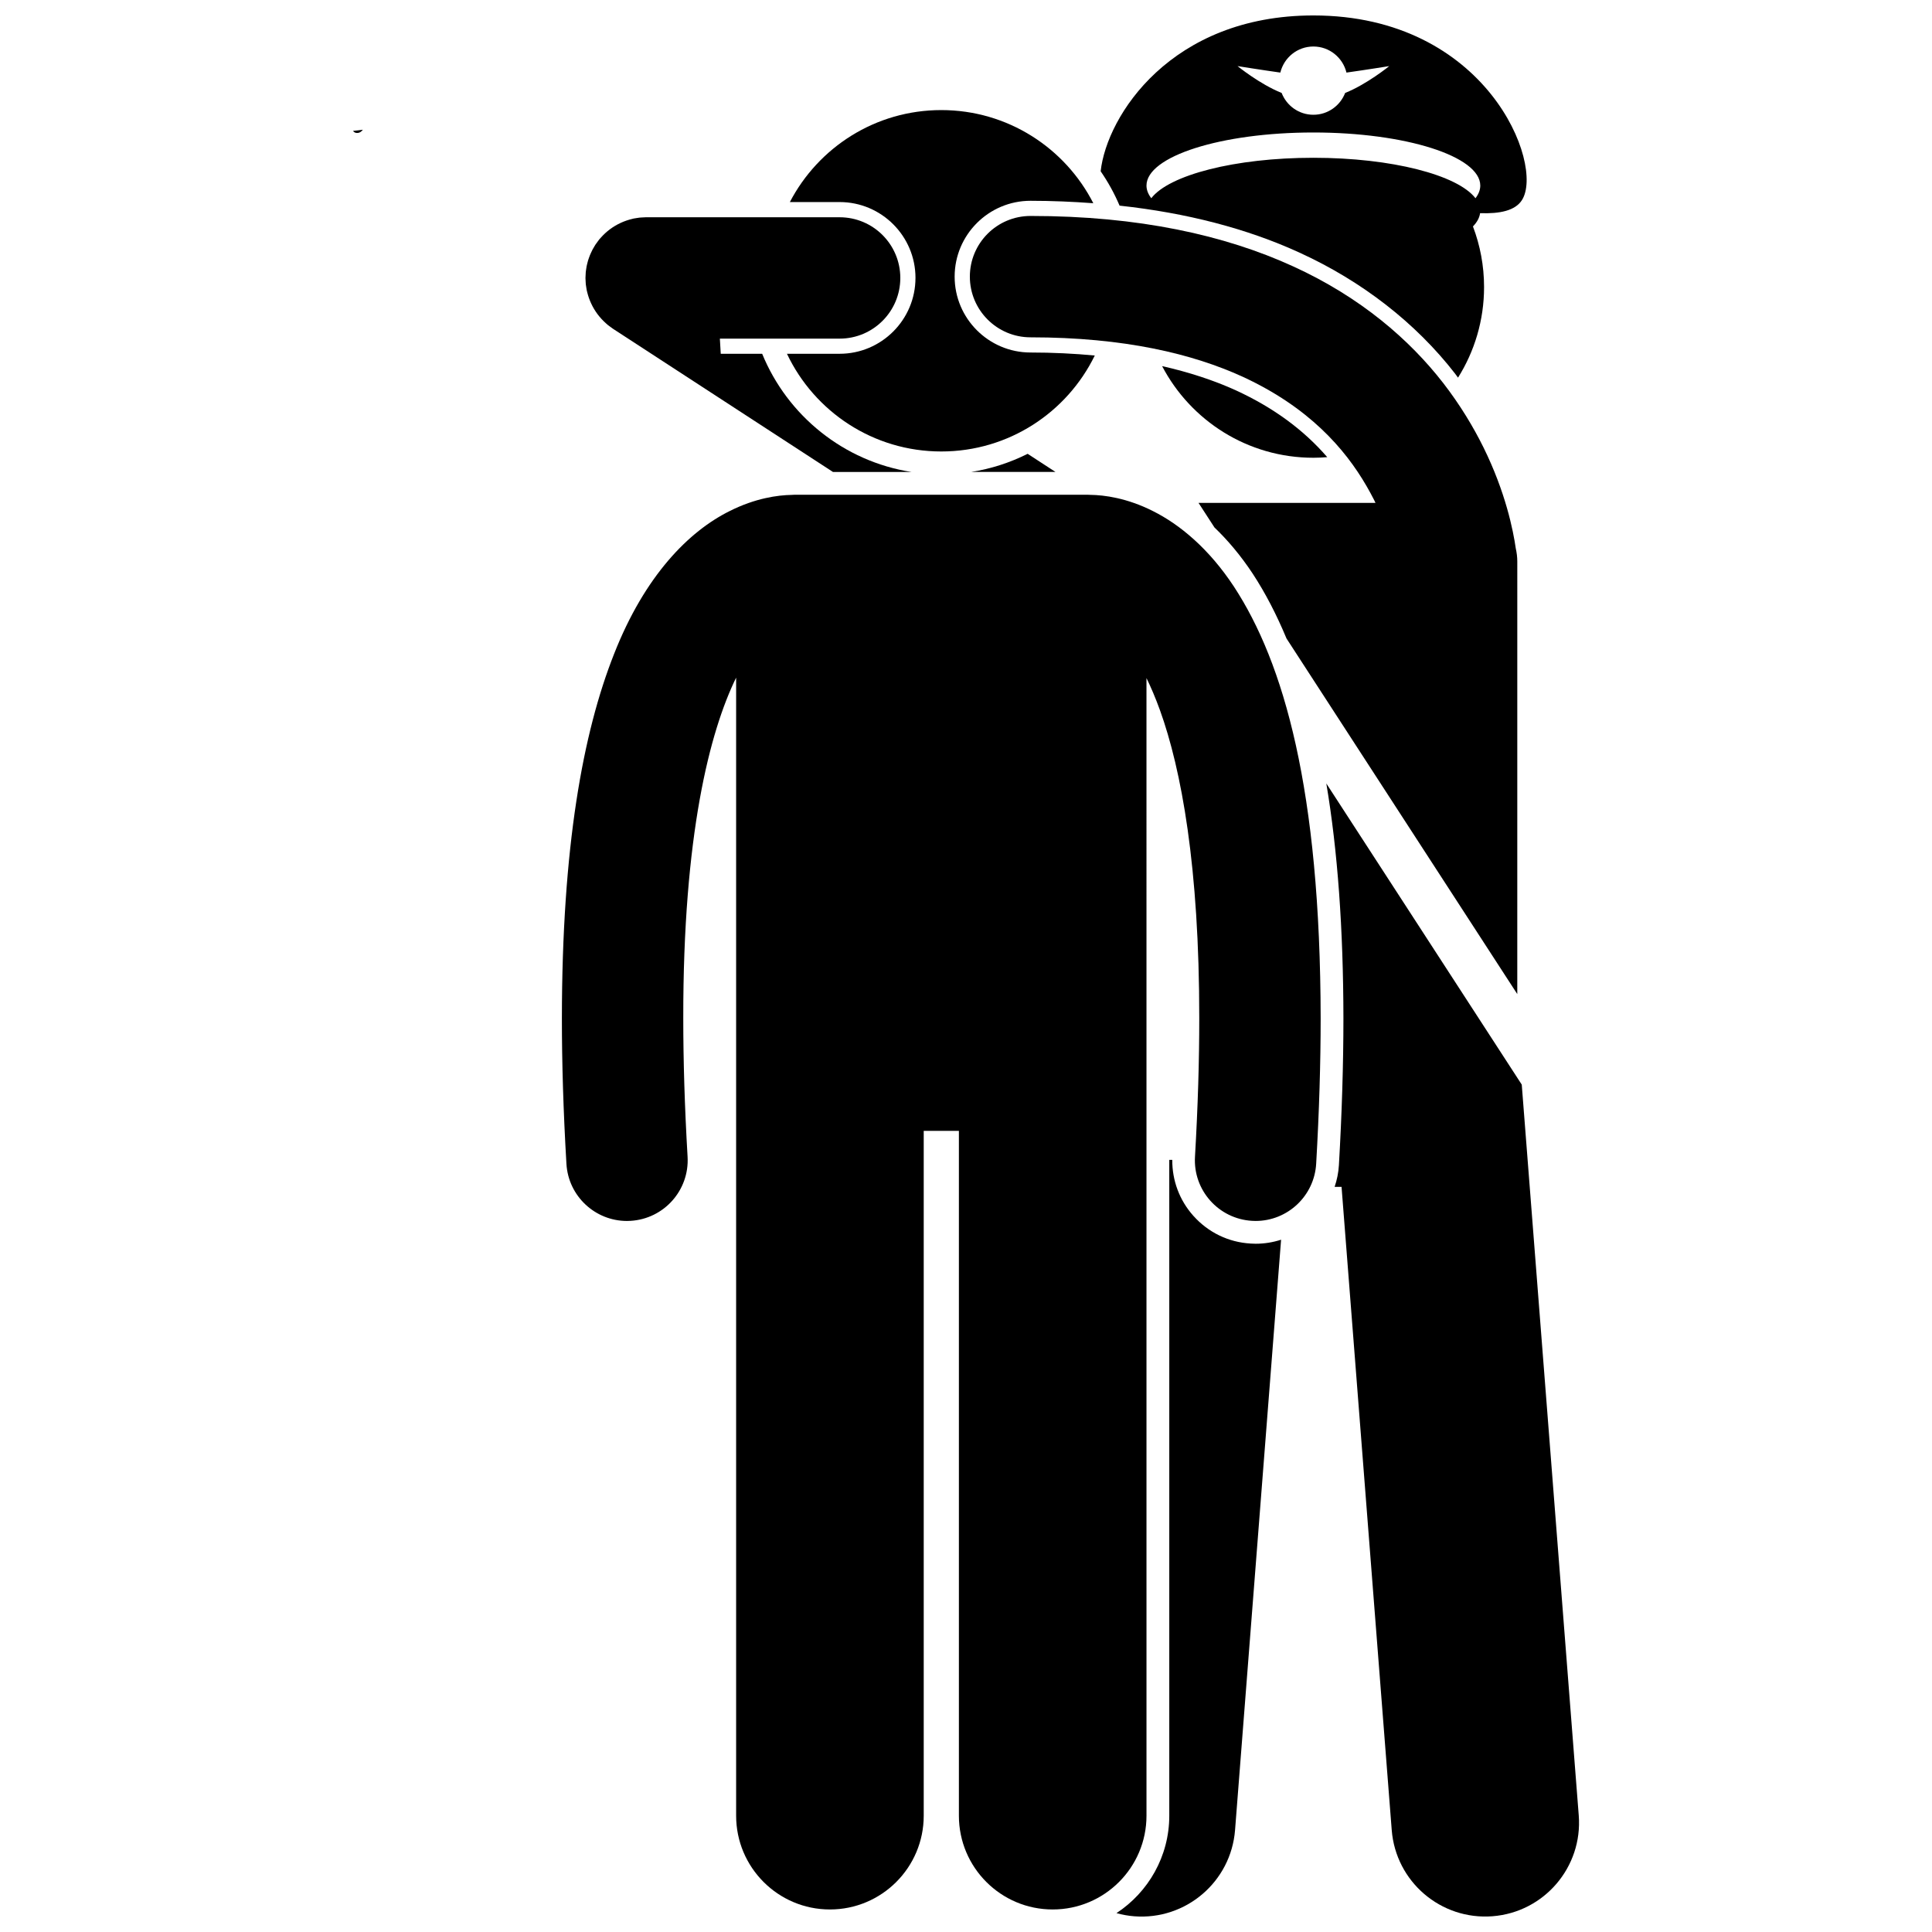 <?xml version="1.0" encoding="UTF-8"?>
<!-- Uploaded to: ICON Repo, www.svgrepo.com, Generator: ICON Repo Mixer Tools -->
<svg width="800px" height="800px" version="1.1" viewBox="144 144 512 512" xmlns="http://www.w3.org/2000/svg">
 <defs>
  <clipPath id="c">
   <path d="m439 451h45v200.9h-45z"/>
  </clipPath>
  <clipPath id="b">
   <path d="m495 351h68v300.9h-68z"/>
  </clipPath>
  <clipPath id="a">
   <path d="m435 148.09h114v96.906h-114z"/>
  </clipPath>
 </defs>
 <path d="m237.54 178.7c0.371 0.465 0.859 0.633 1.461 0.504 0.426-0.094 0.809-0.367 1.156-0.824"/>
 <g clip-path="url(#c)">
  <path d="m475.41 473.55c-5.84-0.332-11.25-2.953-15.176-7.367-3.668-4.117-5.606-9.34-5.57-14.812h-0.793v173.8c0 10.797-5.578 20.305-13.996 25.828 1.516 0.418 3.086 0.711 4.707 0.836 13.684 1.066 25.648-9.156 26.719-22.848l12.199-156.45c-2.129 0.684-4.383 1.066-6.727 1.066-0.457 0-0.91-0.012-1.363-0.047z"/>
 </g>
 <g clip-path="url(#b)">
  <path d="m495.49 351.63c3 17.828 4.5 38.52 4.531 62.266-0.004 12.105-0.402 25.172-1.195 38.859-0.117 2.012-0.52 3.945-1.137 5.773h1.836l13.297 170.45c1.066 13.691 13.027 23.914 26.719 22.848 13.68-1.066 23.914-13.023 22.844-26.715l-15.105-193.68z"/>
 </g>
 <path d="m492.06 265.31c1.238 0 2.461-0.062 3.676-0.16-6.289-7.266-14.262-13.117-24.125-17.664-5.934-2.707-12.516-4.848-19.641-6.465 7.555 14.434 22.668 24.289 40.09 24.289z"/>
 <g clip-path="url(#a)">
  <path d="m488.34 210.93c16.574 7.555 30.852 18.652 41.281 32.102 0.273 0.352 0.504 0.703 0.77 1.051 4.367-6.957 6.902-15.184 6.902-24.008 0-5.656-1.047-11.066-2.945-16.062 1.078-1.121 1.727-2.297 1.891-3.519 5.262 0.184 9.312-0.664 11.102-3.481 5.992-9.449-9.375-48.918-55.281-48.918-37.645 0-54.742 26.527-56.375 41.293 1.961 2.844 3.648 5.891 5.012 9.109 17.719 1.922 33.699 6.051 47.645 12.434zm3.719-54.605c4.254 0 7.801 2.953 8.766 6.91 5.074-0.707 11.34-1.719 11.34-1.719s-5.867 4.781-11.688 7.117c-1.312 3.379-4.574 5.781-8.414 5.781-3.844 0-7.102-2.402-8.414-5.781-5.824-2.336-11.688-7.117-11.688-7.117s6.262 1.008 11.34 1.719c0.957-3.957 4.5-6.91 8.758-6.91zm0 22.785c24.426 0 44.23 6.305 44.23 14.07 0 1.156-0.449 2.277-1.273 3.352-4.731-6.148-22.16-10.719-42.957-10.719s-38.23 4.566-42.957 10.719c-0.824-1.074-1.273-2.195-1.273-3.352 0-7.766 19.801-14.07 44.23-14.07z"/>
 </g>
 <path d="m401.34 269.07h22.375l-7.379-4.805c-4.641 2.328-9.684 3.981-14.996 4.805z"/>
 <path d="m302.35 208.07c-0.176 0.234-0.352 0.465-0.512 0.707-0.023 0.035-0.051 0.066-0.074 0.102-0.098 0.152-0.176 0.309-0.27 0.461-0.164 0.27-0.328 0.539-0.477 0.82-0.109 0.211-0.203 0.426-0.305 0.637-0.125 0.262-0.246 0.523-0.359 0.793-0.102 0.246-0.188 0.496-0.277 0.746-0.086 0.242-0.172 0.484-0.246 0.73-0.086 0.289-0.152 0.574-0.223 0.863-0.051 0.219-0.109 0.434-0.152 0.652-0.062 0.328-0.109 0.66-0.152 0.996-0.023 0.188-0.055 0.375-0.074 0.566-0.035 0.375-0.047 0.746-0.055 1.121-0.004 0.133-0.02 0.262-0.02 0.395 0 0.031 0.004 0.062 0.004 0.094 0.004 0.371 0.031 0.738 0.055 1.105 0.012 0.172 0.016 0.352 0.035 0.52 0.031 0.293 0.086 0.582 0.133 0.875 0.039 0.238 0.066 0.477 0.117 0.711 0.035 0.156 0.082 0.309 0.117 0.461 0.25 1.031 0.594 2.016 1.031 2.961 0.914 1.988 2.242 3.801 3.953 5.312 0.152 0.133 0.301 0.277 0.457 0.406 0.18 0.148 0.375 0.281 0.559 0.418 0.246 0.184 0.496 0.375 0.75 0.547 0.035 0.023 0.062 0.047 0.098 0.07l58.285 37.938h20.812c-17.973-2.789-32.879-14.949-39.574-31.312h-10.98l-0.234-4.019 31.734-0.004c8.887 0 16.086-7.203 16.086-16.082 0-8.883-7.203-16.082-16.086-16.082l-33.605-0.004h-17.664c-0.035 0-0.062 0.004-0.098 0.004-0.363 0.004-0.719 0.027-1.078 0.055-0.184 0.016-0.367 0.016-0.551 0.035-0.281 0.031-0.555 0.082-0.832 0.125-0.25 0.039-0.508 0.07-0.754 0.121-0.133 0.027-0.27 0.074-0.406 0.105-1.031 0.246-2.023 0.586-2.969 1.02-2.027 0.926-3.875 2.281-5.402 4.031-0.117 0.129-0.238 0.254-0.352 0.391-0.152 0.199-0.297 0.406-0.445 0.609z"/>
 <path d="m432.29 275.11h-77.672c-0.281 0-0.555 0.027-0.828 0.043-3.637 0.055-9.625 0.855-16.426 4.285-10.809 5.359-22.473 17.094-30.633 37.875-8.254 20.867-13.801 51.039-13.824 96.594 0 11.773 0.379 24.574 1.203 38.52 0.5 8.547 7.59 15.141 16.039 15.141 0.316 0 0.637-0.012 0.953-0.031 8.871-0.523 15.637-8.133 15.113-17-0.785-13.371-1.141-25.551-1.141-36.633-0.07-48.695 7.031-76.047 14.008-90.32v301.59c0 13.73 11.133 24.855 24.855 24.855 13.727 0 24.859-11.125 24.859-24.855v-181.48h9.32v181.48c0 13.73 11.133 24.855 24.855 24.855 13.727 0 24.859-11.125 24.859-24.855l-0.004-301.48c1.191 2.445 2.391 5.246 3.574 8.512 5.664 15.707 10.438 41.477 10.414 81.703 0.004 11.086-0.355 23.266-1.133 36.641-0.52 8.867 6.254 16.473 15.125 16.984 0.316 0.02 0.637 0.031 0.949 0.031 8.453 0 15.539-6.602 16.043-15.152 0.805-13.938 1.184-26.734 1.188-38.504-0.082-60.684-9.773-94.266-22.988-114.46-6.602-10.023-14.332-16.453-21.469-20.012-6.887-3.477-12.941-4.254-16.566-4.293-0.227-0.008-0.445-0.031-0.676-0.031z"/>
 <path d="m386.61 217.65c0 11.086-9.02 20.105-20.109 20.105h-13.949c7.25 15.305 22.836 25.891 40.898 25.891 17.883 0 33.332-10.375 40.676-25.43-5.434-0.512-11.098-0.797-17.027-0.797-11.09 0-20.109-9.012-20.109-20.102 0-11.086 9.02-20.105 20.109-20.105 5.711 0 11.238 0.246 16.641 0.645-7.481-14.648-22.703-24.684-40.285-24.684-17.457 0-32.59 9.895-40.133 24.375h13.188c11.086 0 20.102 9.016 20.102 20.102z"/>
 <path d="m526.45 245.49c-8.832-11.375-21.781-22.707-39.781-30.91-18.004-8.238-40.871-13.355-69.562-13.348-8.883 0-16.086 7.199-16.086 16.082 0 8.883 7.207 16.082 16.086 16.082 24.922 0.004 42.969 4.398 56.188 10.434 17.547 8.09 27.113 19.07 32.859 28.996 0.719 1.242 1.387 2.473 1.996 3.672 0.129 0.262 0.246 0.516 0.371 0.777h-46.898l4.223 6.512c3.383 3.242 6.867 7.281 10.191 12.328 3.324 5.082 6.273 10.793 8.898 17.09l61.16 94.242 0.004-114.63c0-1.195-0.148-2.356-0.402-3.477-0.688-4.789-2.684-14.84-8.539-26.727-2.684-5.434-6.168-11.254-10.707-17.125z"/>
</svg>